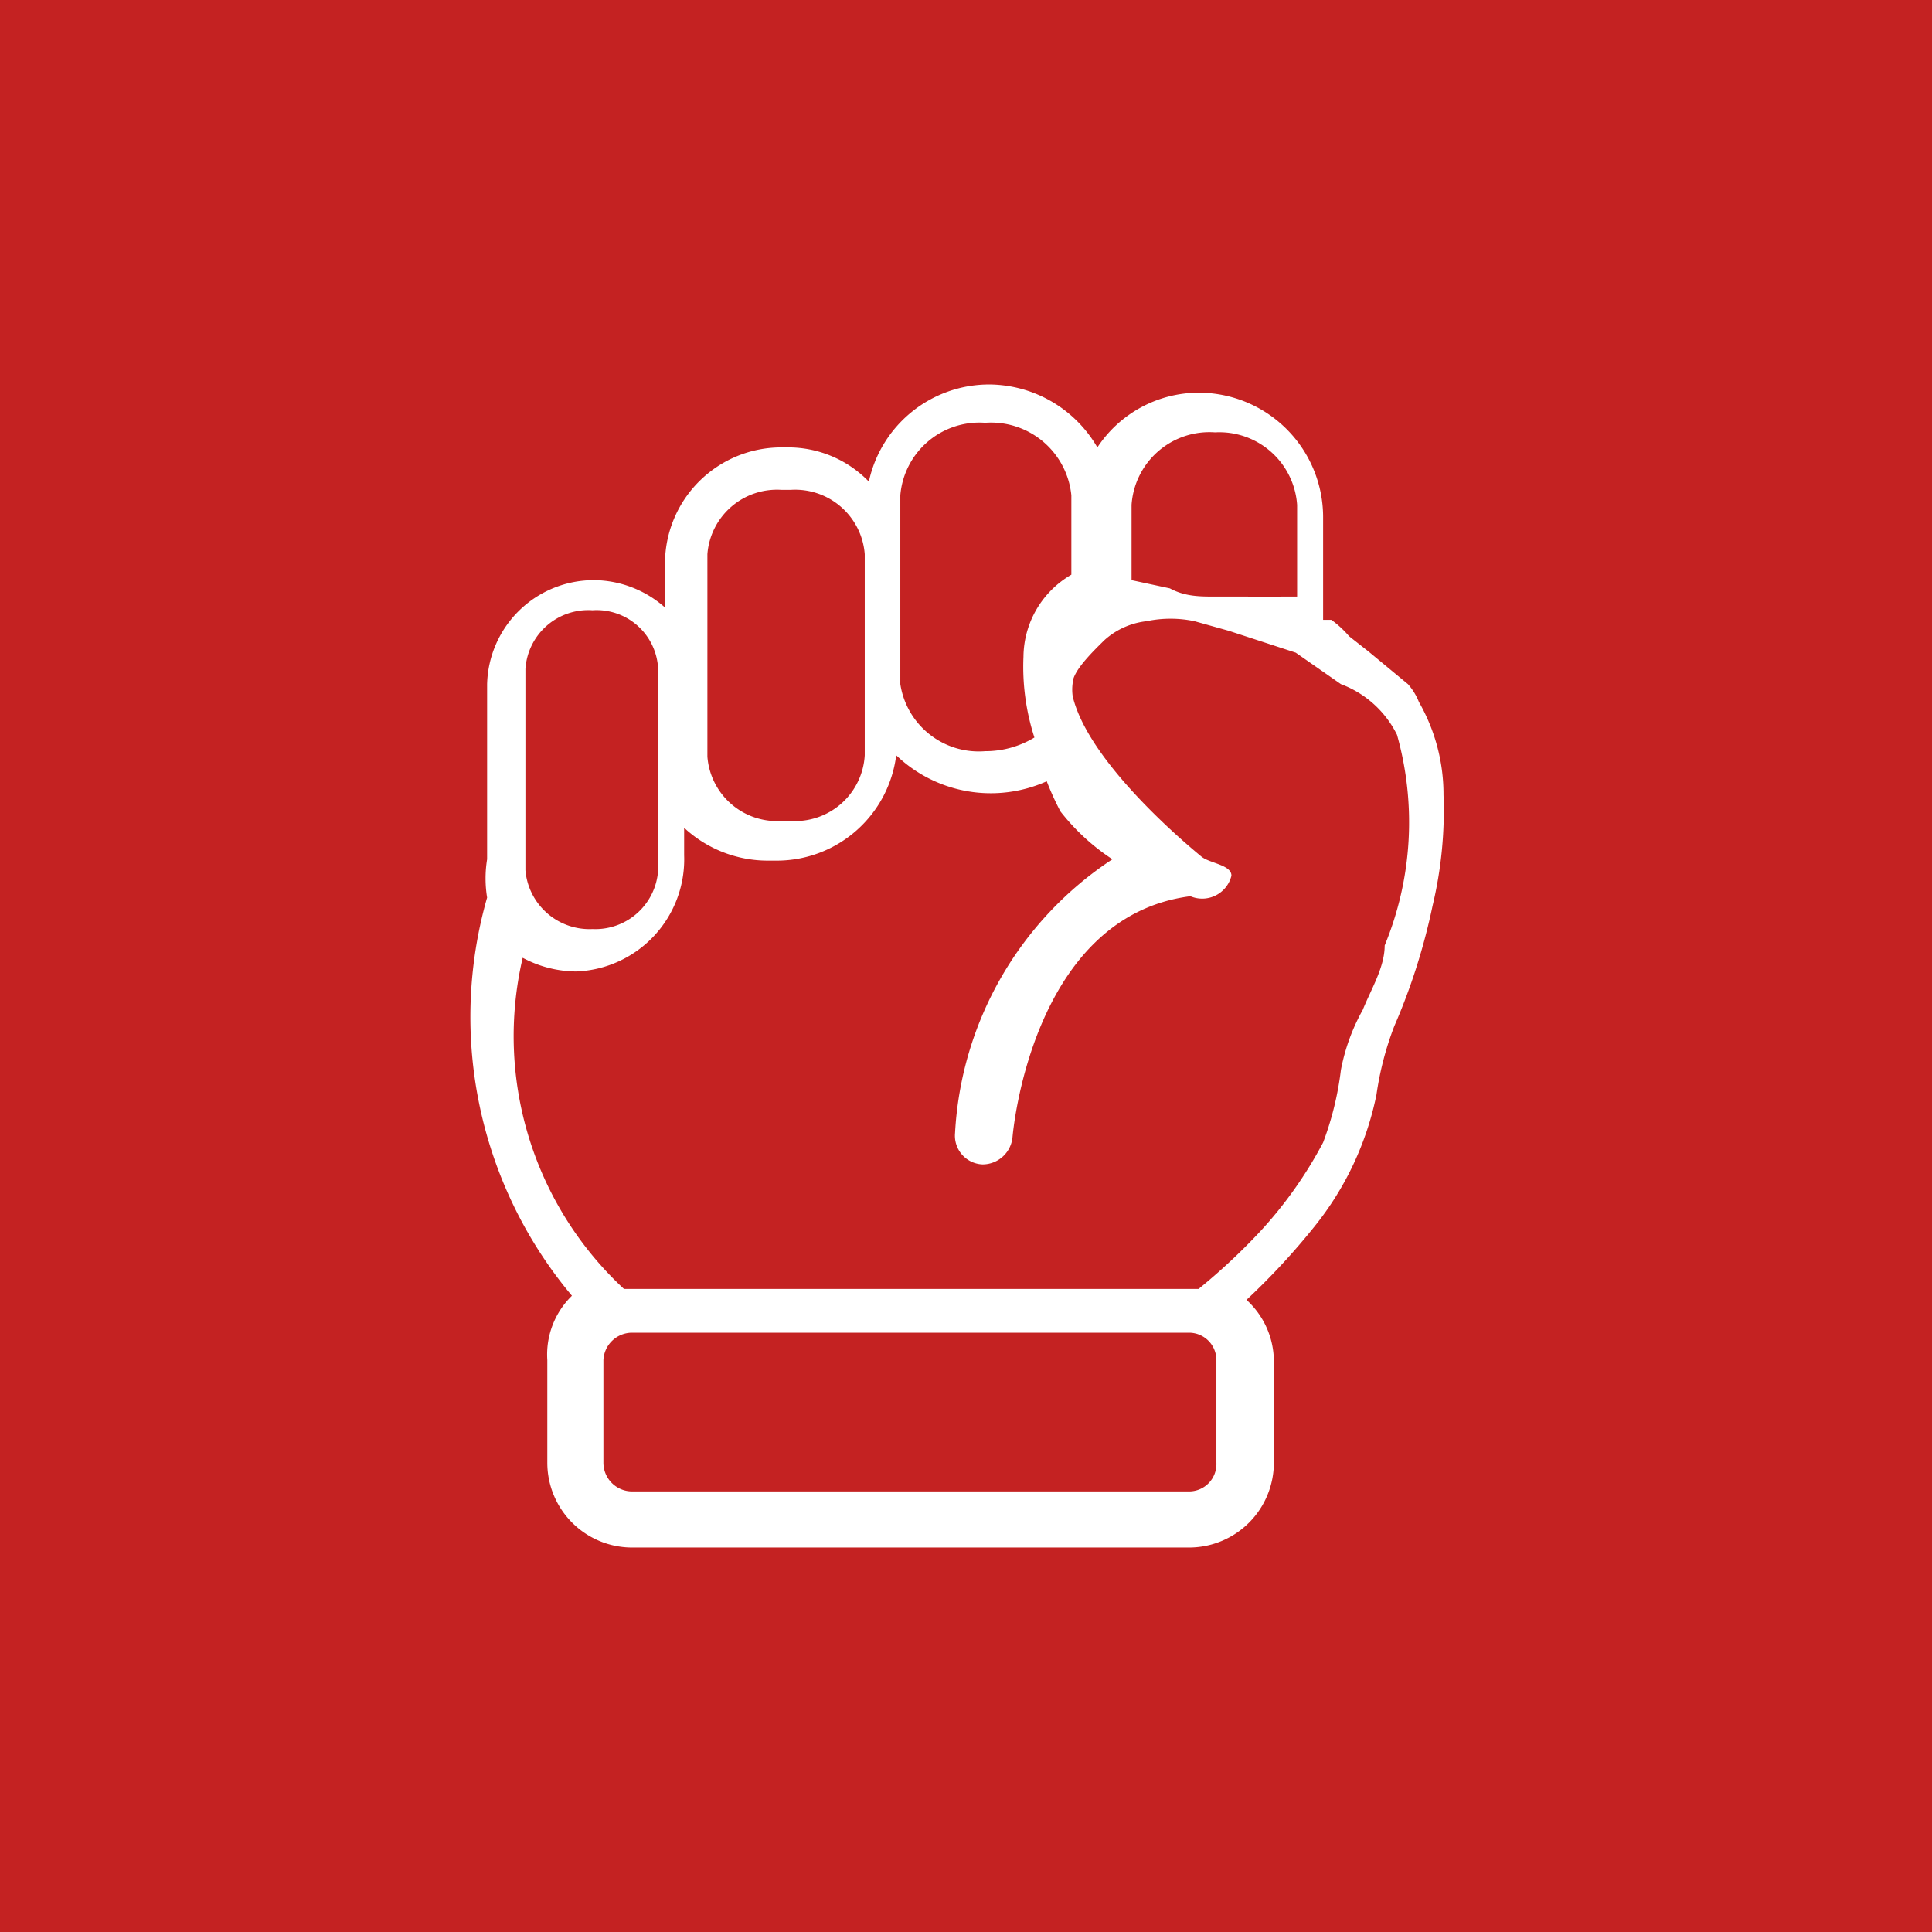 <svg id="a18957cb-9ae6-448c-92f4-5f72b4f95981" data-name="Layer 1" xmlns="http://www.w3.org/2000/svg" xmlns:xlink="http://www.w3.org/1999/xlink" viewBox="0 0 14.12 14.12"><rect x="0" y="0" width="14.12" height="14.12" fill="#333333" stroke="none"/><defs><clipPath id="e26784ce-557e-438c-b19b-406a33b26a38"><rect width="14.12" height="14.12" style="fill:#dd1f1f"/></clipPath></defs><title>EDEEY_website design_010620SK</title><g style="opacity:0.85"><rect width="14.12" height="14.12" style="fill:#dd1f1f"/><g style="clip-path:url(#e26784ce-557e-438c-b19b-406a33b26a38)"><rect x="0.03" y="0.02" width="14.06" height="14.06" style="fill:#dd1f1f"/></g></g><path d="M10.55,5.81a1.36,1.36,0,0,0-.18-.68A.44.44,0,0,0,10.29,5L10,4.76l-.14-.11a.74.74,0,0,0-.13-.12l-.06,0V3.78a.91.91,0,0,0-.91-.91.89.89,0,0,0-.74.4.92.92,0,0,0-.79-.46.9.9,0,0,0-.88.71.82.82,0,0,0-.6-.25H5.71a.85.85,0,0,0-.85.84v.33a.79.79,0,0,0-.51-.2A.78.78,0,0,0,3.56,5V6.28a.87.87,0,0,0,0,.28,3.17,3.17,0,0,0,.62,2.91A.6.6,0,0,0,4,9.94v.75a.62.62,0,0,0,.62.62H8.69a.62.62,0,0,0,.62-.62V9.94a.61.61,0,0,0-.2-.44l0,0a5.08,5.08,0,0,0,.5-.54A2.25,2.25,0,0,0,10.06,8a2.3,2.3,0,0,1,.13-.5,4.51,4.51,0,0,0,.28-.88A3,3,0,0,0,10.55,5.81ZM8.88,3.16a.57.57,0,0,1,.6.53v.67l-.12,0a1.72,1.72,0,0,1-.24,0l-.24,0c-.11,0-.22,0-.33-.06l-.28-.06V3.69A.57.57,0,0,1,8.88,3.16Zm-2.3.46a.58.58,0,0,1,.62-.53.59.59,0,0,1,.63.53V4.2a.7.7,0,0,0-.35.6,1.68,1.68,0,0,0,.08.59.69.69,0,0,1-.36.1A.58.58,0,0,1,6.58,5Zm-1.41.43a.51.51,0,0,1,.54-.47h.07a.51.51,0,0,1,.54.47V5.52A.51.51,0,0,1,5.78,6H5.71a.51.51,0,0,1-.54-.47Zm-1.33.84a.46.46,0,0,1,.49-.43.45.45,0,0,1,.48.43V6.36a.46.46,0,0,1-.48.43.47.47,0,0,1-.49-.43Zm5.05,5.8a.2.2,0,0,1-.2.21H4.62a.21.21,0,0,1-.21-.21V9.94a.21.21,0,0,1,.21-.2H8.69a.2.2,0,0,1,.2.2Zm1.23-3.78c0,.16-.1.32-.16.47a1.46,1.46,0,0,0-.16.44,2.28,2.28,0,0,1-.13.53A3.07,3.07,0,0,1,9.21,9a4.47,4.47,0,0,1-.45.42H4.56A2.52,2.52,0,0,1,3.82,7a.84.84,0,0,0,.39.1A.82.82,0,0,0,5,6.25v-.2a.9.9,0,0,0,.61.24h.07a.88.88,0,0,0,.87-.77,1,1,0,0,0,1.1.19,2.14,2.14,0,0,0,.1.22,1.58,1.58,0,0,0,.38.35l0,0a2.56,2.56,0,0,0-1.15,2,.21.21,0,0,0,.2.23h0a.22.22,0,0,0,.22-.2s.13-1.61,1.3-1.76A.22.22,0,0,0,9,6.4c0-.08-.16-.09-.22-.14s-.82-.67-.94-1.17a.34.34,0,0,1,0-.1c0-.09.17-.25.23-.31a.55.55,0,0,1,.31-.14.85.85,0,0,1,.35,0l.25.07.49.16L9.8,5a.75.75,0,0,1,.41.37A2.36,2.36,0,0,1,10.12,6.91Z" style="fill:#fff"/></svg>